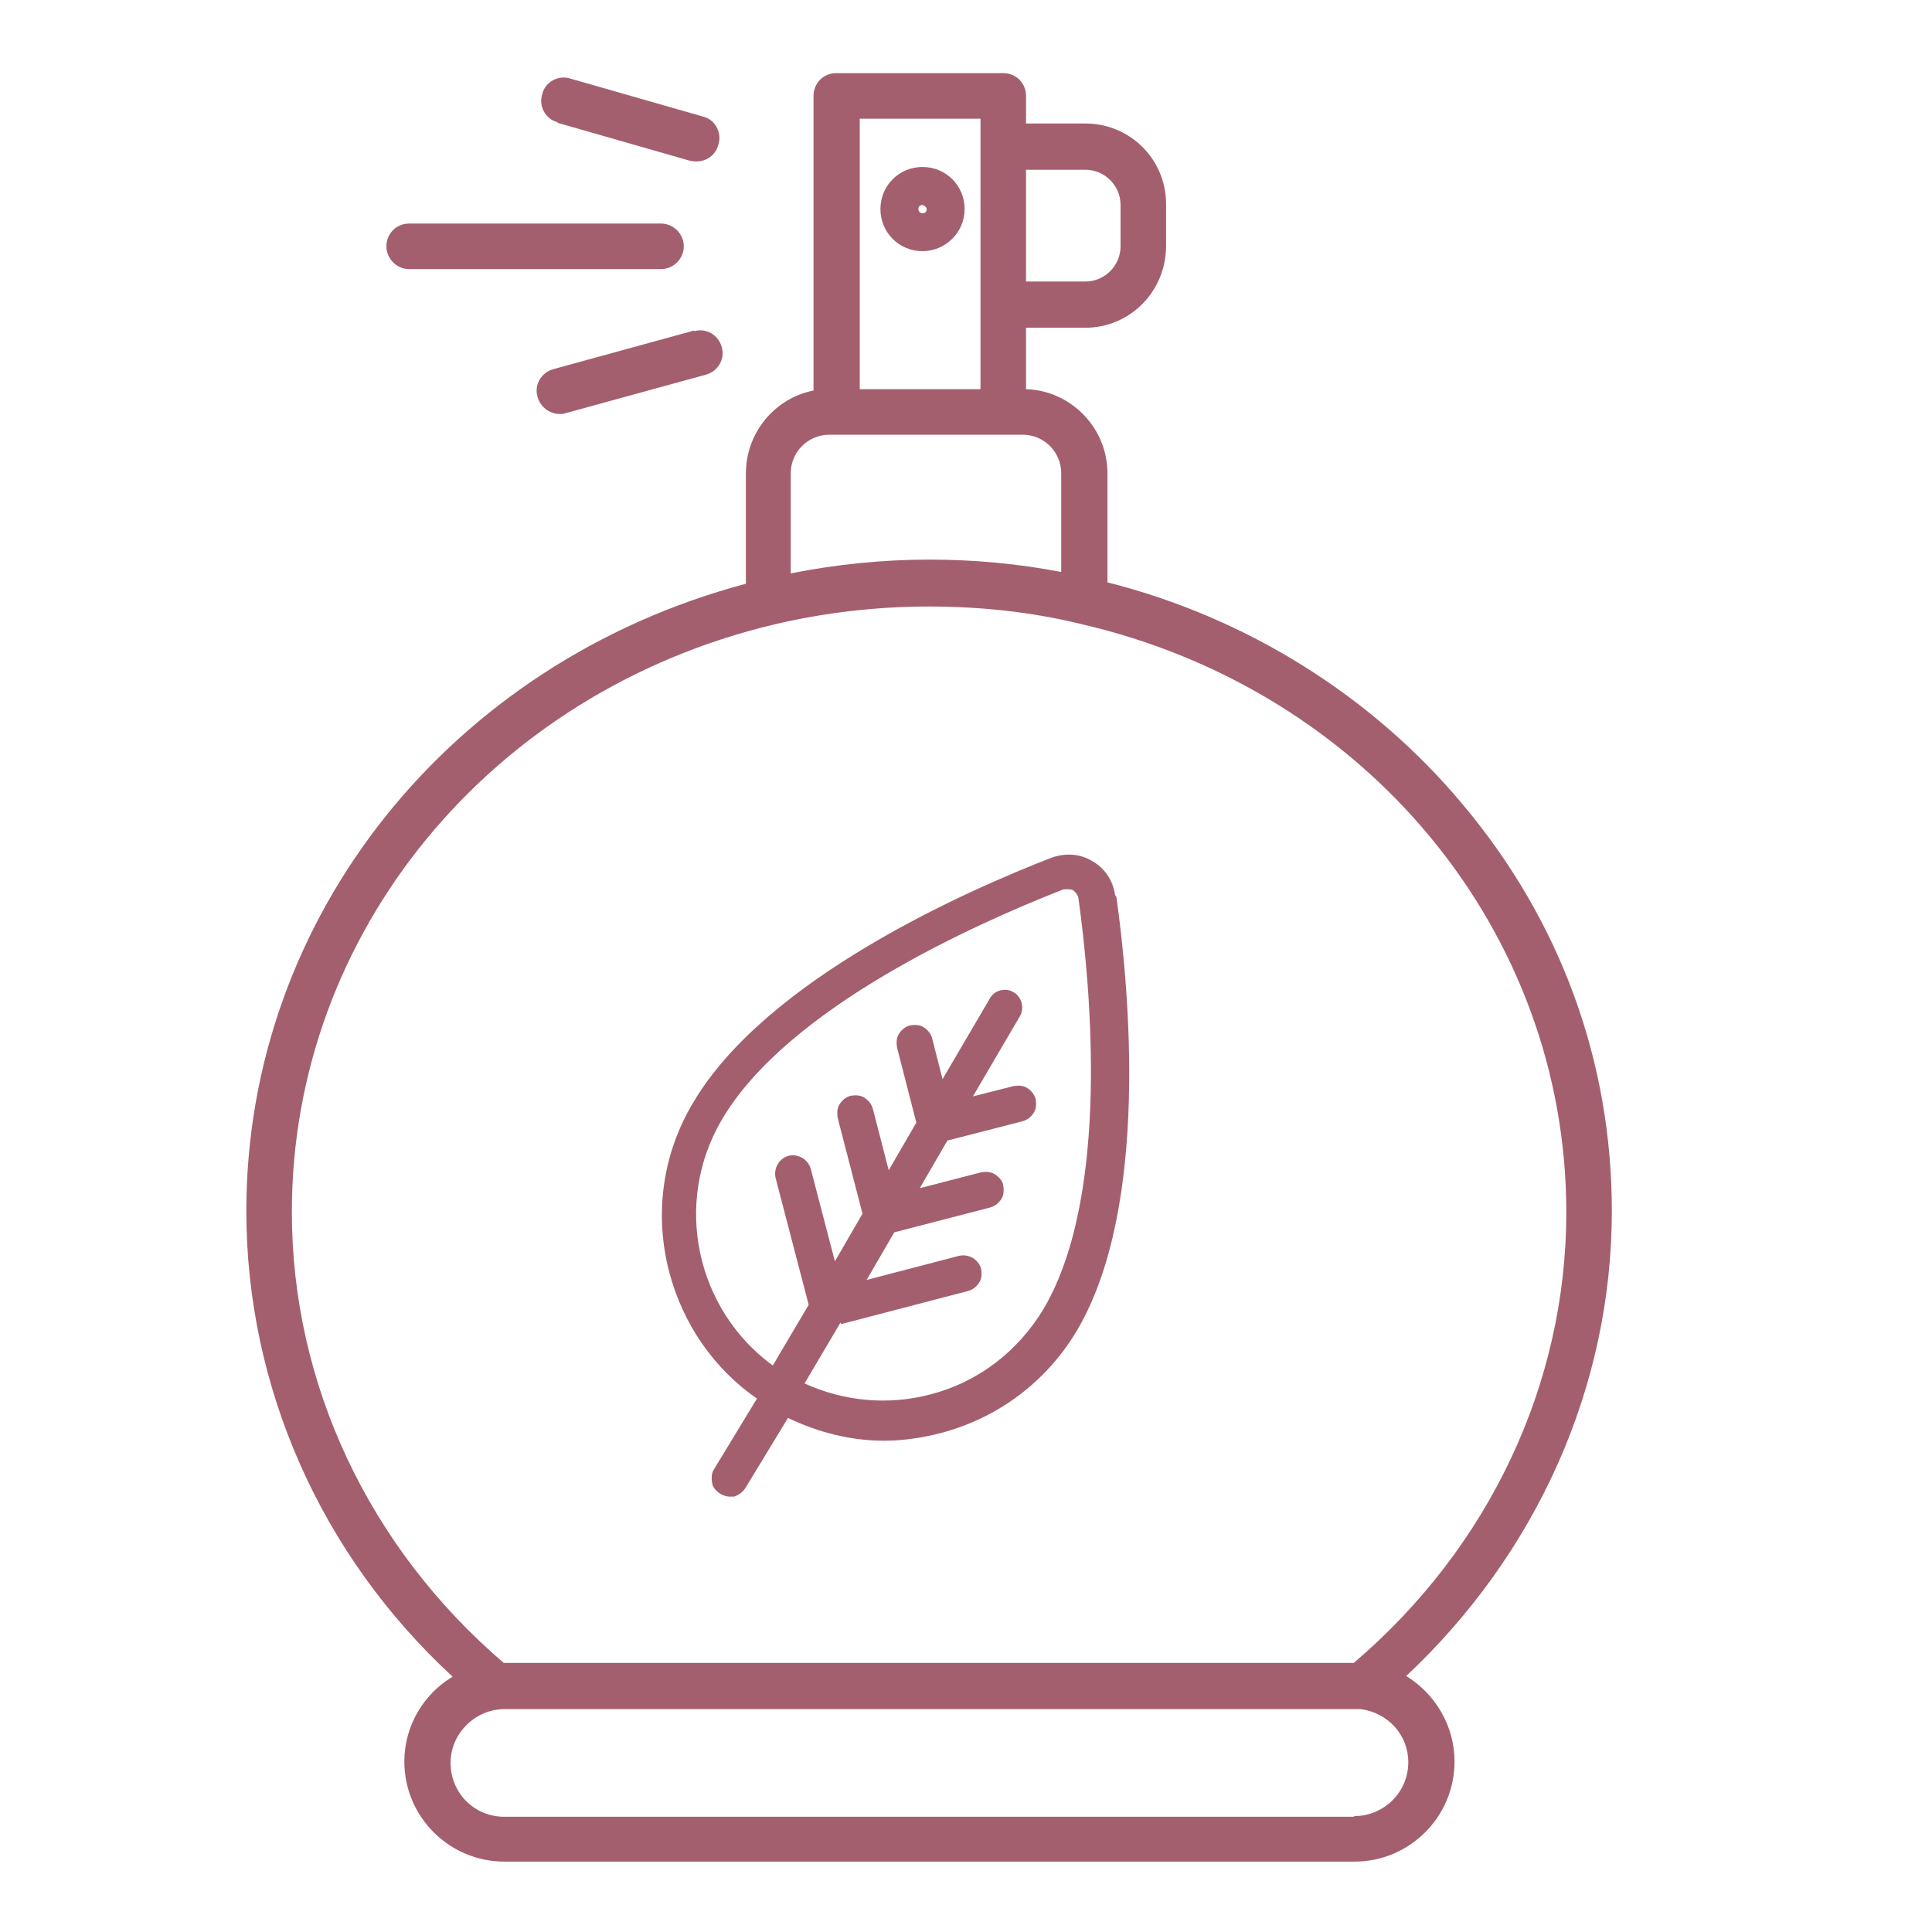 <svg viewBox="0 0 28 28" height="28" width="28" xmlns="http://www.w3.org/2000/svg" id="Layer_1"><defs><style>.cls-1{fill-rule:evenodd;}.cls-1,.cls-2{fill:#a45f6e;}</style></defs><path d="M16.16,12.97c-.03-.21-.15-.39-.33-.49-.18-.11-.39-.12-.59-.05-1.21.47-4.14,1.75-5.2,3.56-.44.74-.56,1.61-.34,2.45.2.75.64,1.39,1.27,1.83l-.62,1.02c-.04.06-.04.13-.03.2s.06.12.12.16c.04.02.08.04.13.04.02,0,.04,0,.07,0,.06-.02.12-.06.16-.12l.62-1.02c.44.21.91.33,1.39.33.27,0,.55-.04.82-.11.84-.22,1.54-.75,1.98-1.49,1.06-1.8.75-4.99.57-6.28ZM12.19,19.19l1.84-.48c.07-.02.12-.06.16-.12s.04-.13.03-.2c-.04-.14-.18-.22-.32-.19l-1.34.35.4-.69,1.39-.36c.07-.02.12-.06.16-.12s.04-.13.03-.2-.06-.12-.12-.16c-.06-.04-.13-.04-.2-.03l-.89.23.4-.69,1.09-.28c.07-.02.12-.06.16-.12.04-.06.04-.13.03-.2-.02-.07-.06-.12-.12-.16-.06-.04-.13-.04-.2-.03l-.59.15.68-1.16c.07-.12.03-.28-.09-.35l-.04-.02h0c-.11-.04-.25,0-.31.12l-.68,1.16-.15-.59c-.02-.07-.06-.12-.12-.16-.06-.04-.13-.04-.2-.03-.07.02-.12.06-.16.12s-.04.13-.03.2l.28,1.09-.4.69-.23-.89c-.02-.07-.06-.12-.12-.16-.06-.04-.13-.04-.2-.03-.07.02-.12.06-.16.12s-.04.13-.03.2l.36,1.39-.4.69-.35-1.34c-.04-.14-.18-.22-.32-.19-.14.04-.22.18-.19.32l.48,1.84-.52.88c-1.11-.81-1.45-2.35-.74-3.56.96-1.64,3.71-2.85,4.9-3.32h0l.05-.02s.1-.01.14.01c.04.03.07.07.08.12.17,1.23.47,4.28-.5,5.94-.37.62-.95,1.07-1.65,1.25-.61.16-1.25.1-1.82-.16l.52-.88h0Z" class="cls-2"></path><path d="M20.37,24.3c1.9-1.78,2.99-4.2,2.99-6.75,0-2.16-.74-4.2-2.16-5.89-1.31-1.57-3.13-2.71-5.15-3.22v-1.58c0-.66-.53-1.2-1.18-1.22v-.89h.86c.64,0,1.17-.52,1.17-1.19v-.6c0-.65-.52-1.17-1.17-1.17h-.86v-.4c0-.19-.15-.33-.33-.33h-2.42c-.19,0-.33.15-.33.33v4.27c-.56.11-.98.61-.98,1.2v1.6c-4.28,1.14-7.24,4.83-7.24,9.09,0,2.55,1.08,4.99,2.99,6.75-.42.25-.7.71-.7,1.23,0,.8.65,1.45,1.45,1.45h12.32c.8,0,1.45-.65,1.45-1.45,0-.52-.28-.98-.7-1.24h0ZM15.73,2.46c.28,0,.51.23.51.51v.6c0,.28-.23.51-.51.51h-.86v-1.62h.86ZM14.21,1.72v3.92h-1.75s0-3.92,0-3.92h1.75ZM12.02,6.3h2.8c.31,0,.56.25.56.56v1.43c-.62-.12-1.26-.18-1.92-.18s-1.35.07-2,.2v-1.45c0-.31.25-.56.56-.56ZM4.23,17.56c0-4.03,2.87-7.53,6.99-8.51.72-.17,1.48-.26,2.24-.26s1.49.08,2.19.25c4.15.95,7.05,4.46,7.05,8.53,0,2.49-1.12,4.86-3.08,6.53H7.3c-1.95-1.67-3.07-4.04-3.07-6.53ZM19.62,26.33H7.31c-.44,0-.78-.35-.78-.78s.36-.78.78-.78h12.34s.05,0,.07,0c.39.05.69.37.69.77,0,.44-.36.78-.78.78h0Z" class="cls-1"></path><path d="M5.93,3.9h3.65c.18,0,.33-.15.33-.33s-.15-.33-.33-.33h-3.65c-.19,0-.33.15-.33.33s.15.33.33.33Z" class="cls-1"></path><path d="M8.08,1.78l1.92.55s.06.01.09.01c.15,0,.28-.09.32-.24.06-.18-.05-.37-.22-.41l-1.92-.55c-.18-.06-.37.05-.41.22-.06.18.05.37.22.41Z" class="cls-1"></path><path d="M10.06,4.79l-2.04.56c-.18.05-.28.23-.23.4.04.15.18.25.32.25.03,0,.06,0,.08-.01l2.04-.56c.18-.05.28-.23.23-.4-.05-.18-.23-.28-.4-.23h0Z" class="cls-1"></path><path d="M13.37,3.64c.33,0,.61-.27.61-.61s-.27-.61-.61-.61-.61.27-.61.61.27.61.61.61ZM13.37,2.97s.06.02.06.06-.02.06-.06.06-.06-.03-.06-.06c0-.04.03-.06.06-.06Z" class="cls-1"></path></svg>